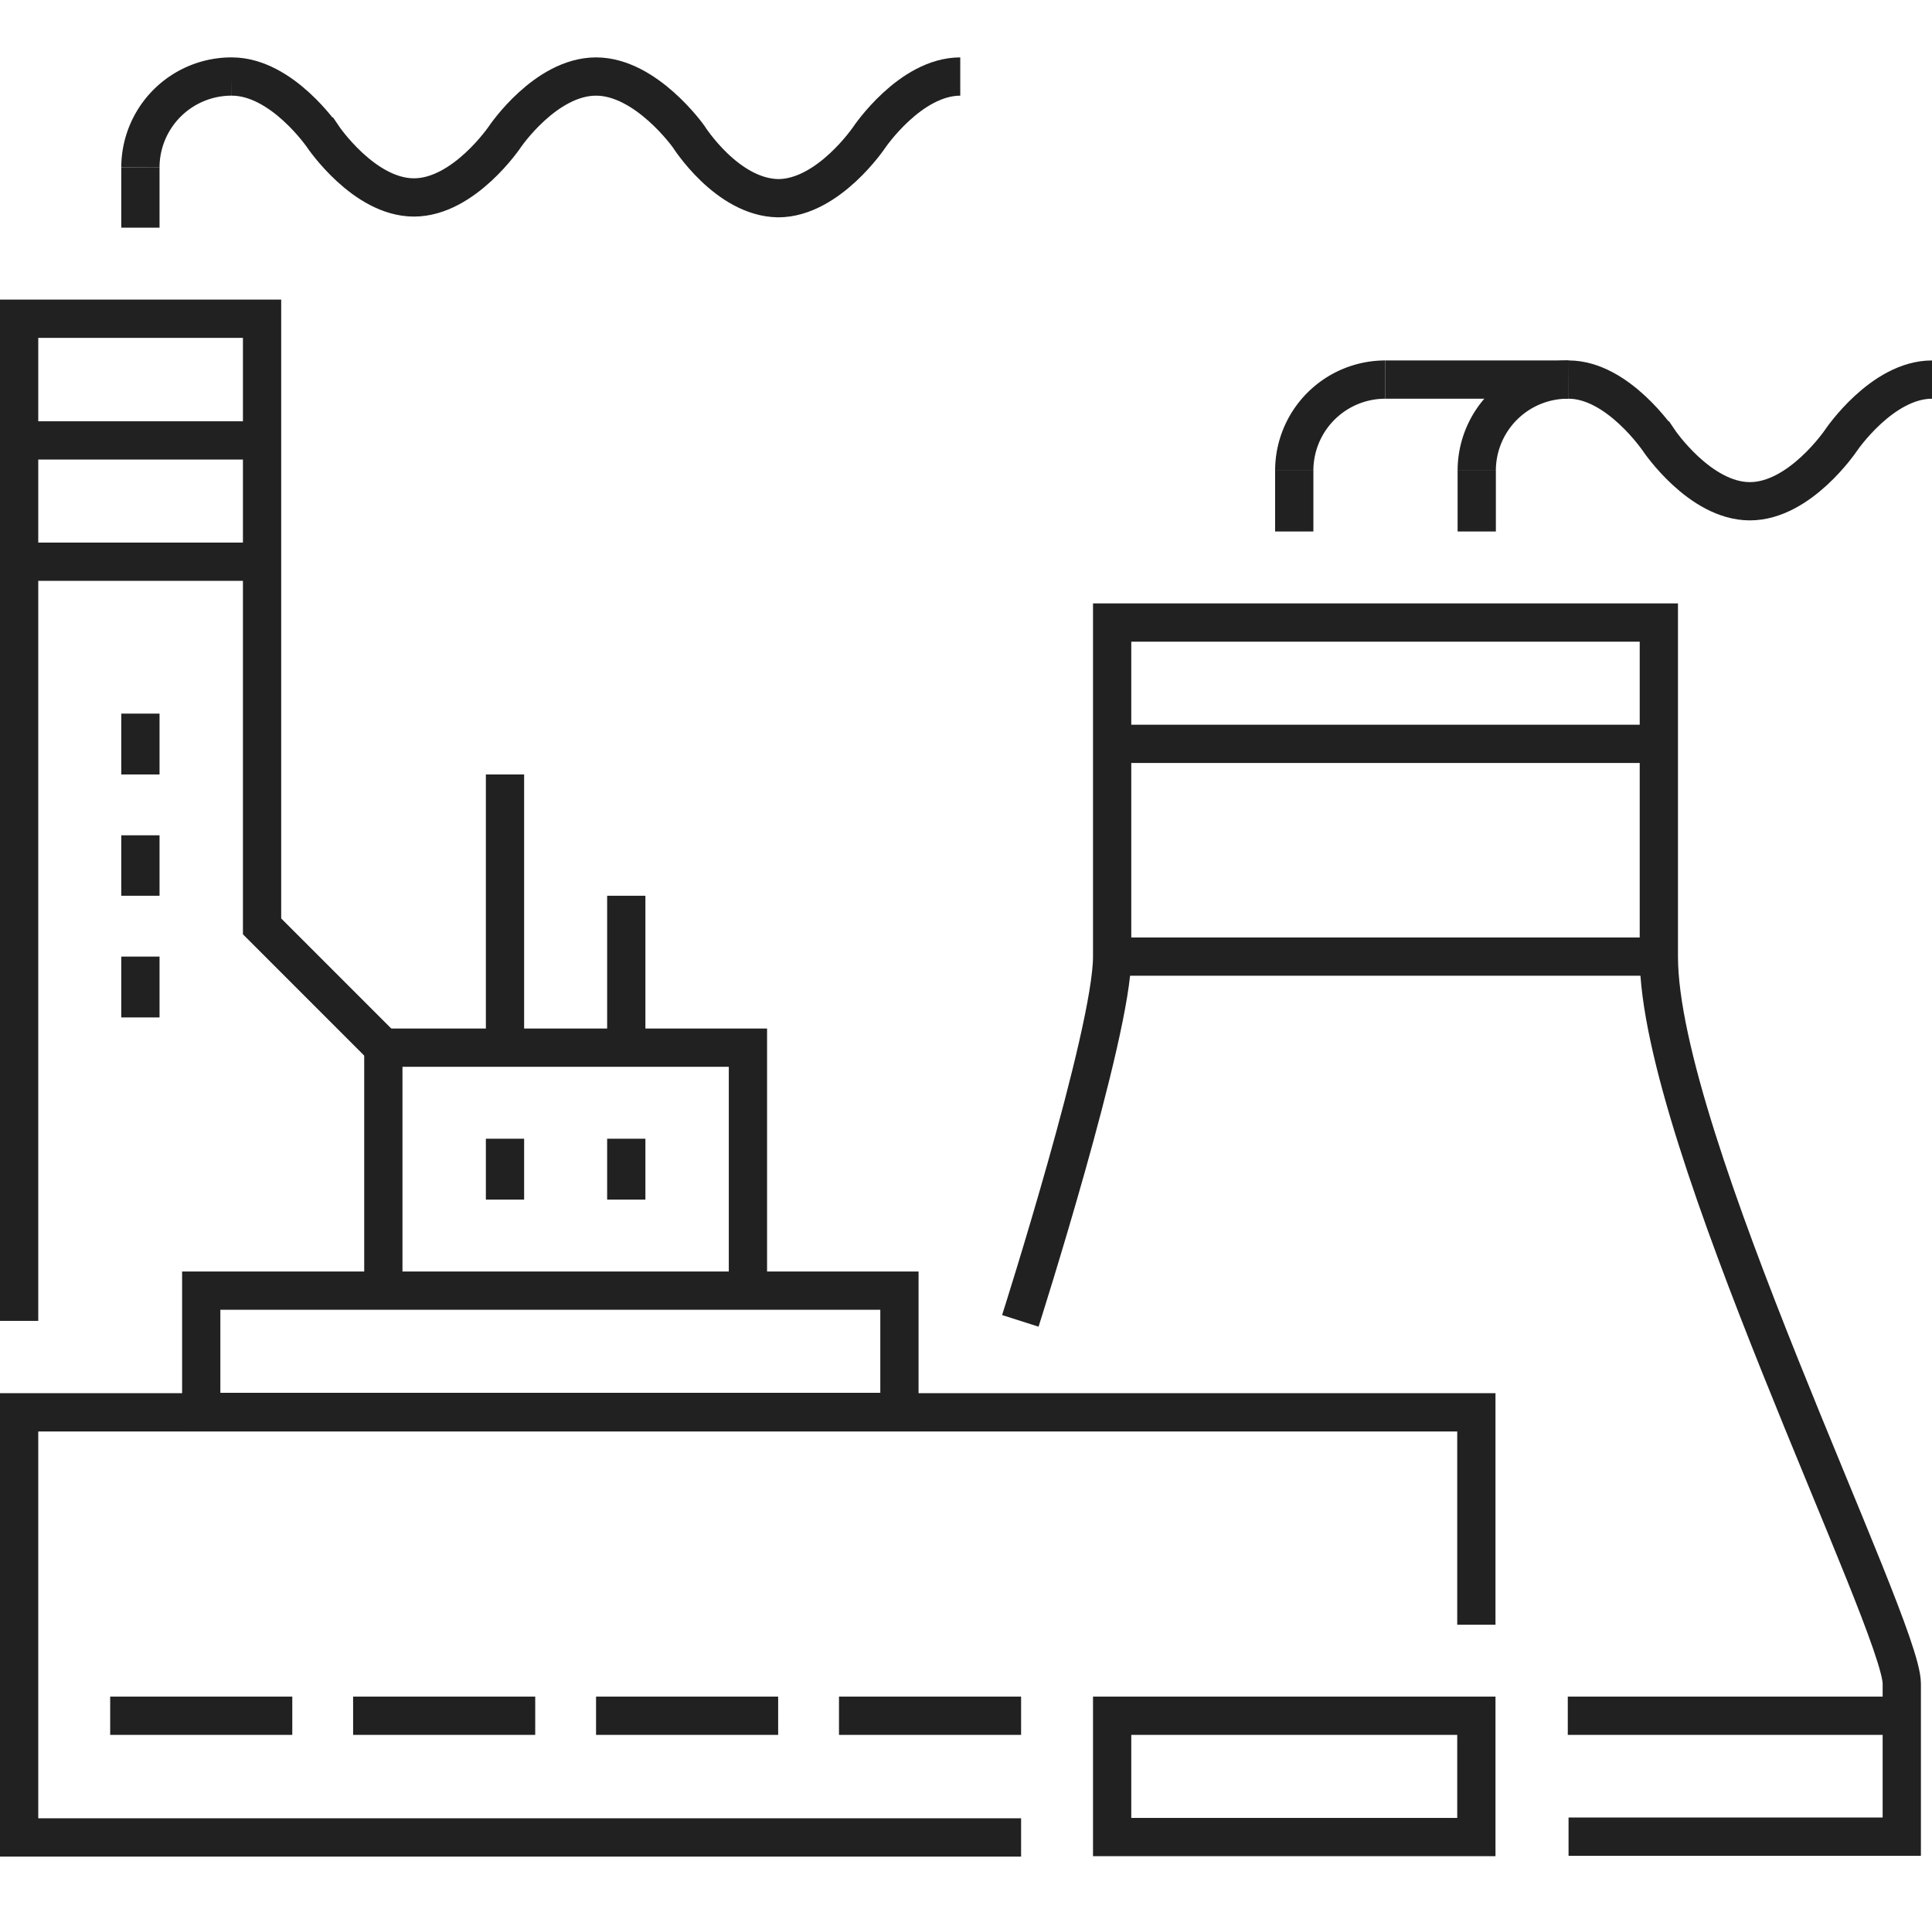 <svg xmlns="http://www.w3.org/2000/svg" viewBox="0 0 50.5 50"><defs><style>.cls-1,.cls-2{fill:none;}.cls-1{stroke:#212121;stroke-miterlimit:10;}</style></defs><title>product-icon_componentesindustriales</title><g id="Capa_2" data-name="Capa 2"><g id="Capa_1-2" data-name="Capa 1"><path class="cls-1" d="M26.67,34.52S29.07,27,29.07,25V16.27H43.36V25c0,4.76,6.35,17.46,6.35,19v4H41"/><line class="cls-1" x1="29.07" y1="25" x2="43.36" y2="25"/><polyline class="cls-1" points="19.55 33.73 19.55 27.38 10.02 27.38 10.02 33.73"/><polyline class="cls-1" points="26.69 48.02 0.5 48.02 0.5 36.91 38.59 36.91 38.59 42.46"/><line class="cls-1" x1="13.2" y1="27.38" x2="13.2" y2="20.24"/><line class="cls-1" x1="16.37" y1="27.38" x2="16.37" y2="23.41"/><polyline class="cls-1" points="0.5 34.52 0.5 8.33 6.85 8.33 6.85 24.21 10.02 27.38"/><rect class="cls-1" x="5.26" y="33.73" width="18.25" height="3.17"/><line class="cls-1" x1="13.2" y1="29.76" x2="13.2" y2="31.35"/><line class="cls-1" x1="16.37" y1="29.76" x2="16.37" y2="31.35"/><line class="cls-1" x1="3.67" y1="18.65" x2="3.67" y2="20.24"/><line class="cls-1" x1="3.67" y1="21.83" x2="3.67" y2="23.41"/><line class="cls-1" x1="3.67" y1="25" x2="3.67" y2="26.59"/><line class="cls-1" x1="0.5" y1="11.51" x2="6.85" y2="11.51"/><line class="cls-1" x1="0.5" y1="14.68" x2="6.85" y2="14.68"/><line class="cls-1" x1="29.07" y1="19.44" x2="43.36" y2="19.44"/><line class="cls-1" x1="49.71" y1="44.84" x2="40.98" y2="44.84"/><line class="cls-1" x1="2.88" y1="44.84" x2="7.64" y2="44.84"/><line class="cls-1" x1="9.23" y1="44.84" x2="13.99" y2="44.84"/><line class="cls-1" x1="15.58" y1="44.84" x2="20.34" y2="44.84"/><line class="cls-1" x1="21.93" y1="44.84" x2="26.69" y2="44.84"/><path class="cls-1" d="M25.1,2h0c-1.31,0-2.38,1.59-2.38,1.59s-1.07,1.59-2.38,1.59h0C19,5.16,18,3.57,18,3.57S16.89,2,15.58,2h0C14.26,2,13.2,3.57,13.2,3.57s-1.07,1.59-2.38,1.59h0c-1.31,0-2.38-1.59-2.38-1.59S7.37,2,6.06,2h0"/><line class="cls-1" x1="6.06" y1="1.98" x2="6.06" y2="1.98"/><path class="cls-1" d="M3.67,4.37A2.38,2.38,0,0,1,6.06,2"/><line class="cls-1" x1="3.67" y1="4.37" x2="3.67" y2="5.95"/><path class="cls-1" d="M50.5,9.92h0c-1.31,0-2.38,1.59-2.38,1.59s-1.07,1.59-2.38,1.59h0c-1.31,0-2.38-1.59-2.38-1.59S42.29,9.92,41,9.92h0"/><line class="cls-1" x1="40.98" y1="9.92" x2="40.98" y2="9.92"/><path class="cls-1" d="M38.6,12.3A2.38,2.38,0,0,1,41,9.92"/><line class="cls-1" x1="38.6" y1="12.3" x2="38.6" y2="13.89"/><path class="cls-1" d="M41,9.92H36.21"/><line class="cls-1" x1="36.21" y1="9.92" x2="36.21" y2="9.92"/><path class="cls-1" d="M33.83,12.3a2.38,2.38,0,0,1,2.38-2.38"/><line class="cls-1" x1="33.83" y1="12.3" x2="33.83" y2="13.89"/><rect class="cls-1" x="29.07" y="44.84" width="9.52" height="3.17"/><rect class="cls-2" x="0.5" width="50" height="50"/></g></g></svg>